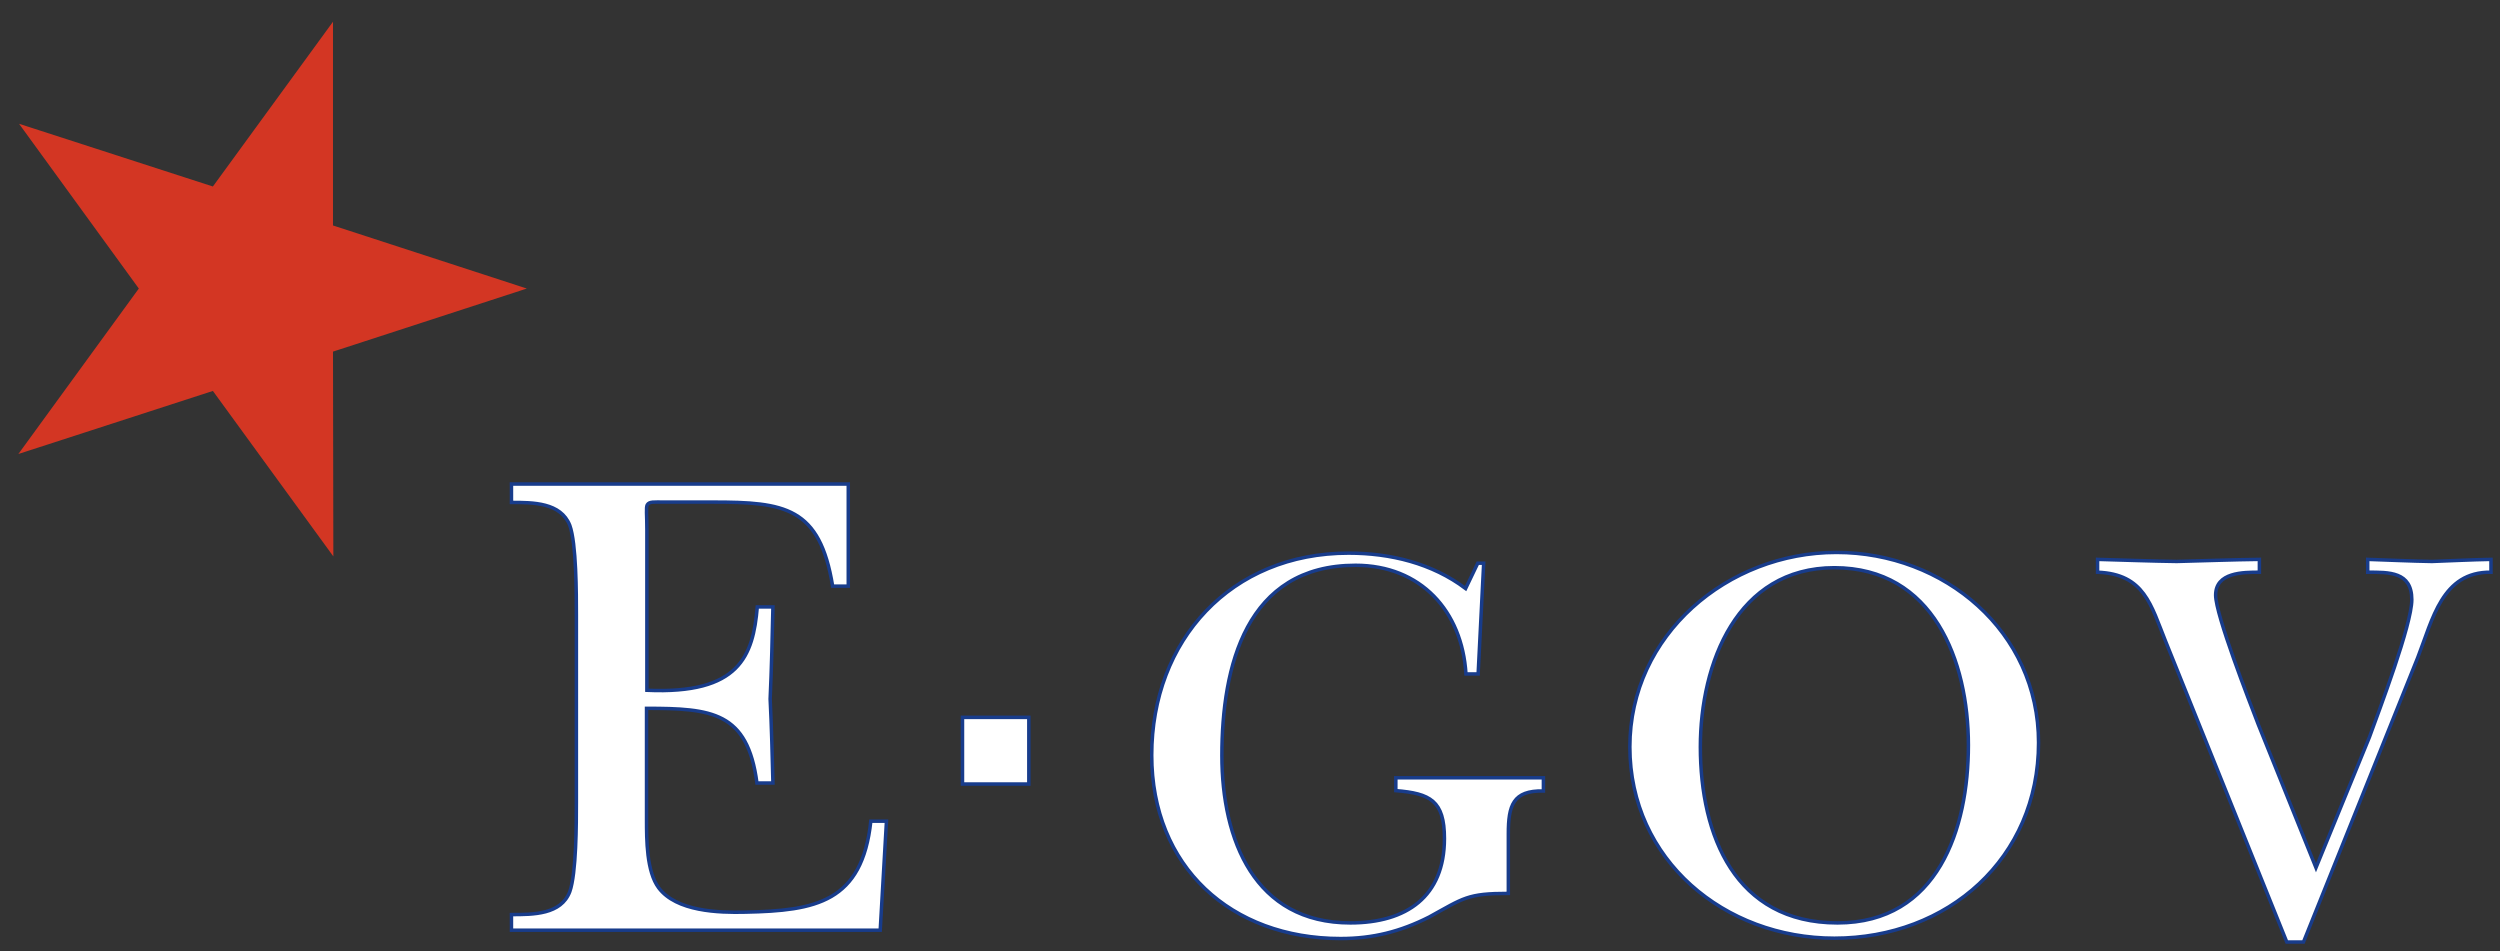 <?xml version="1.0" encoding="utf-8"?>
<!-- Generator: Adobe Illustrator 18.1.0, SVG Export Plug-In . SVG Version: 6.00 Build 0)  -->
<svg version="1.2" baseProfile="tiny" id="Layer_1" xmlns="http://www.w3.org/2000/svg" xmlns:xlink="http://www.w3.org/1999/xlink"
	 x="0px" y="0px" viewBox="335 -112 720 274" xml:space="preserve">
<rect x="335" y="-112" width="720" height="274" fill="#333333" stroke="none"/>
<g>
	<g>
		<polyline fill="#D33623" points="485.1,-28.9 430.4,-11.1 430.5,46.7 396.5,0 341.6,17.8 375.6,-28.9 341.8,-75.4 396.5,-57.7 
			430.4,-104.2 430.4,-46.7 		"/>
		<polygon fill="none" stroke="#D33623" stroke-width="1.003" points="485.1,-28.9 430.4,-11.1 430.5,46.7 396.5,0 341.6,17.8 
			375.6,-28.9 341.8,-75.4 396.5,-57.7 430.4,-104.2 430.4,-46.7 		"/>
		<path fill="#FFFFFF" d="M501,65.2c0-6.2,0-20.7-1.9-25.9c-2.6-6.6-10.6-6.6-16.8-6.6v-5.3h97v29.4h-4.5
			C571.1,34,561,32.6,540.3,32.6h-14c-3,0-4.3-0.2-4.9,0.8c-0.4,0.8-0.1,2.9-0.1,7.2v46.2c26.7,1.2,30.6-9.9,31.8-24h4.5
			c-0.2,8.8-0.4,17.8-0.8,26.5c0.4,8,0.6,16.2,0.8,24.2H553c-2.7-20.5-13-21.5-31.8-21.5v32c0,5.9,0,15,3.5,19.7
			c5.1,6.8,17.2,7.2,25,7c20.3-0.4,33.6-2.9,36.1-26.2h4.5l-1.8,31.4H482.3v-4.5c6.3,0,14.3,0,16.8-6.6c1.9-5.3,1.9-19.7,1.9-25.9
			 M760.7,82.1h-3.5c-1.1-18.1-13-31.3-31.8-31.3c-31.6,0-38.5,29.2-38.5,54.8c0,24.3,9.4,48.2,37,48.2c16.2,0,27.1-7.6,27.1-24.3
			c0-10.9-4.1-13-14-13.8V112h42.5v3.8c-8.8-0.2-10.1,4.2-10.1,12.3v17.2c-11.8,0-12.8,1.3-22.8,6.8c-8.3,4.2-16.2,6.2-25.5,6.2
			c-31.6,0-54.4-20.7-54.4-52.8c0-33.1,22.8-58.2,56.7-58.2c12,0,24,2.9,33.7,10.2l3.5-7.3h1.7L760.7,82.1z M804.4,103.1
			c0-32.3,28.2-56,59.5-56c31,0,58.2,22.7,58.2,54.8c0,33.3-26.1,56.3-58.8,56.3C831.7,158.2,804.4,135.7,804.4,103.1z M824.7,103.1
			c0,25.5,10,50.7,39.5,50.7c28.9,0,37.7-27.1,37.7-51.2c0-24.3-10.1-51.1-38.6-51.1C835.2,51.5,824.7,79.1,824.7,103.1z
			 M958.7,72.7c-4.2-10.4-6.1-19.4-19.6-19.9v-3.7c7.6,0.2,15.2,0.5,22.8,0.6c8-0.2,15.9-0.5,23.8-0.6v3.7c-4.7,0-12.6,0-12.6,6.6
			c0,5.7,9.7,30.5,12.3,37.3l16.6,41.2l15.4-37.6c2.9-8,12.2-32.4,12.2-39.6c0-8.1-6.6-7.9-12.7-7.9v-3.7c6.1,0.2,12.3,0.5,18.5,0.6
			c5.6-0.2,11.3-0.5,17-0.6v3.7c-14.1-0.2-16.8,13.6-21.1,24.6l-32.9,81.9h-4.8L958.7,72.7z M631.3,94.6h-19.1v19.2h19.1V94.6z"/>
		<path fill="none" stroke="#183C8B" stroke-width="1.003" d="M501,65.2c0-6.2,0-20.7-1.9-25.9c-2.6-6.6-10.6-6.6-16.8-6.6v-5.3h97
			v29.4h-4.5C571.1,34,561,32.6,540.3,32.6h-14c-3,0-4.3-0.2-4.9,0.8c-0.4,0.8-0.1,2.9-0.1,7.2v46.2c26.7,1.2,30.6-9.9,31.8-24h4.5
			c-0.2,8.8-0.4,17.8-0.8,26.5c0.4,8,0.6,16.2,0.8,24.2H553c-2.7-20.5-13-21.5-31.8-21.5v32c0,5.9,0,15,3.5,19.7
			c5.1,6.8,17.2,7.2,25,7c20.3-0.4,33.6-2.9,36.1-26.2h4.5l-1.8,31.4H482.3v-4.5c6.3,0,14.3,0,16.8-6.6c1.9-5.3,1.9-19.7,1.9-25.9
			V65.2z M760.7,82.1h-3.5c-1.1-18.1-13-31.3-31.8-31.3c-31.6,0-38.5,29.2-38.5,54.8c0,24.3,9.4,48.2,37,48.2
			c16.2,0,27.1-7.6,27.1-24.3c0-10.9-4.1-13-14-13.8V112h42.5v3.8c-8.8-0.2-10.1,4.2-10.1,12.3v17.2c-11.8,0-12.8,1.3-22.8,6.8
			c-8.3,4.2-16.2,6.2-25.5,6.2c-31.6,0-54.4-20.7-54.4-52.8c0-33.1,22.8-58.2,56.7-58.2c12,0,24,2.9,33.7,10.2l3.5-7.3h1.7
			L760.7,82.1z M804.4,103.1c0-32.3,28.2-56,59.5-56c31,0,58.2,22.7,58.2,54.8c0,33.3-26.1,56.3-58.8,56.3
			C831.7,158.2,804.4,135.7,804.4,103.1z M824.7,103.1c0,25.5,10,50.7,39.5,50.7c28.9,0,37.7-27.1,37.7-51.2
			c0-24.3-10.1-51.1-38.6-51.1C835.2,51.5,824.7,79.1,824.7,103.1z M958.7,72.7c-4.2-10.4-6.1-19.4-19.6-19.9v-3.7
			c7.6,0.2,15.2,0.5,22.8,0.6c8-0.2,15.9-0.5,23.8-0.6v3.7c-4.7,0-12.6,0-12.6,6.6c0,5.7,9.7,30.5,12.3,37.3l16.6,41.2l15.4-37.6
			c2.9-8,12.2-32.4,12.2-39.6c0-8.1-6.6-7.9-12.7-7.9v-3.7c6.1,0.2,12.3,0.5,18.5,0.6c5.6-0.2,11.3-0.5,17-0.6v3.7
			c-14.1-0.2-16.8,13.6-21.1,24.6l-32.9,81.9h-4.8L958.7,72.7z M631.3,94.6h-19.1v19.2h19.1V94.6z"/>
	</g>
</g>
</svg>
